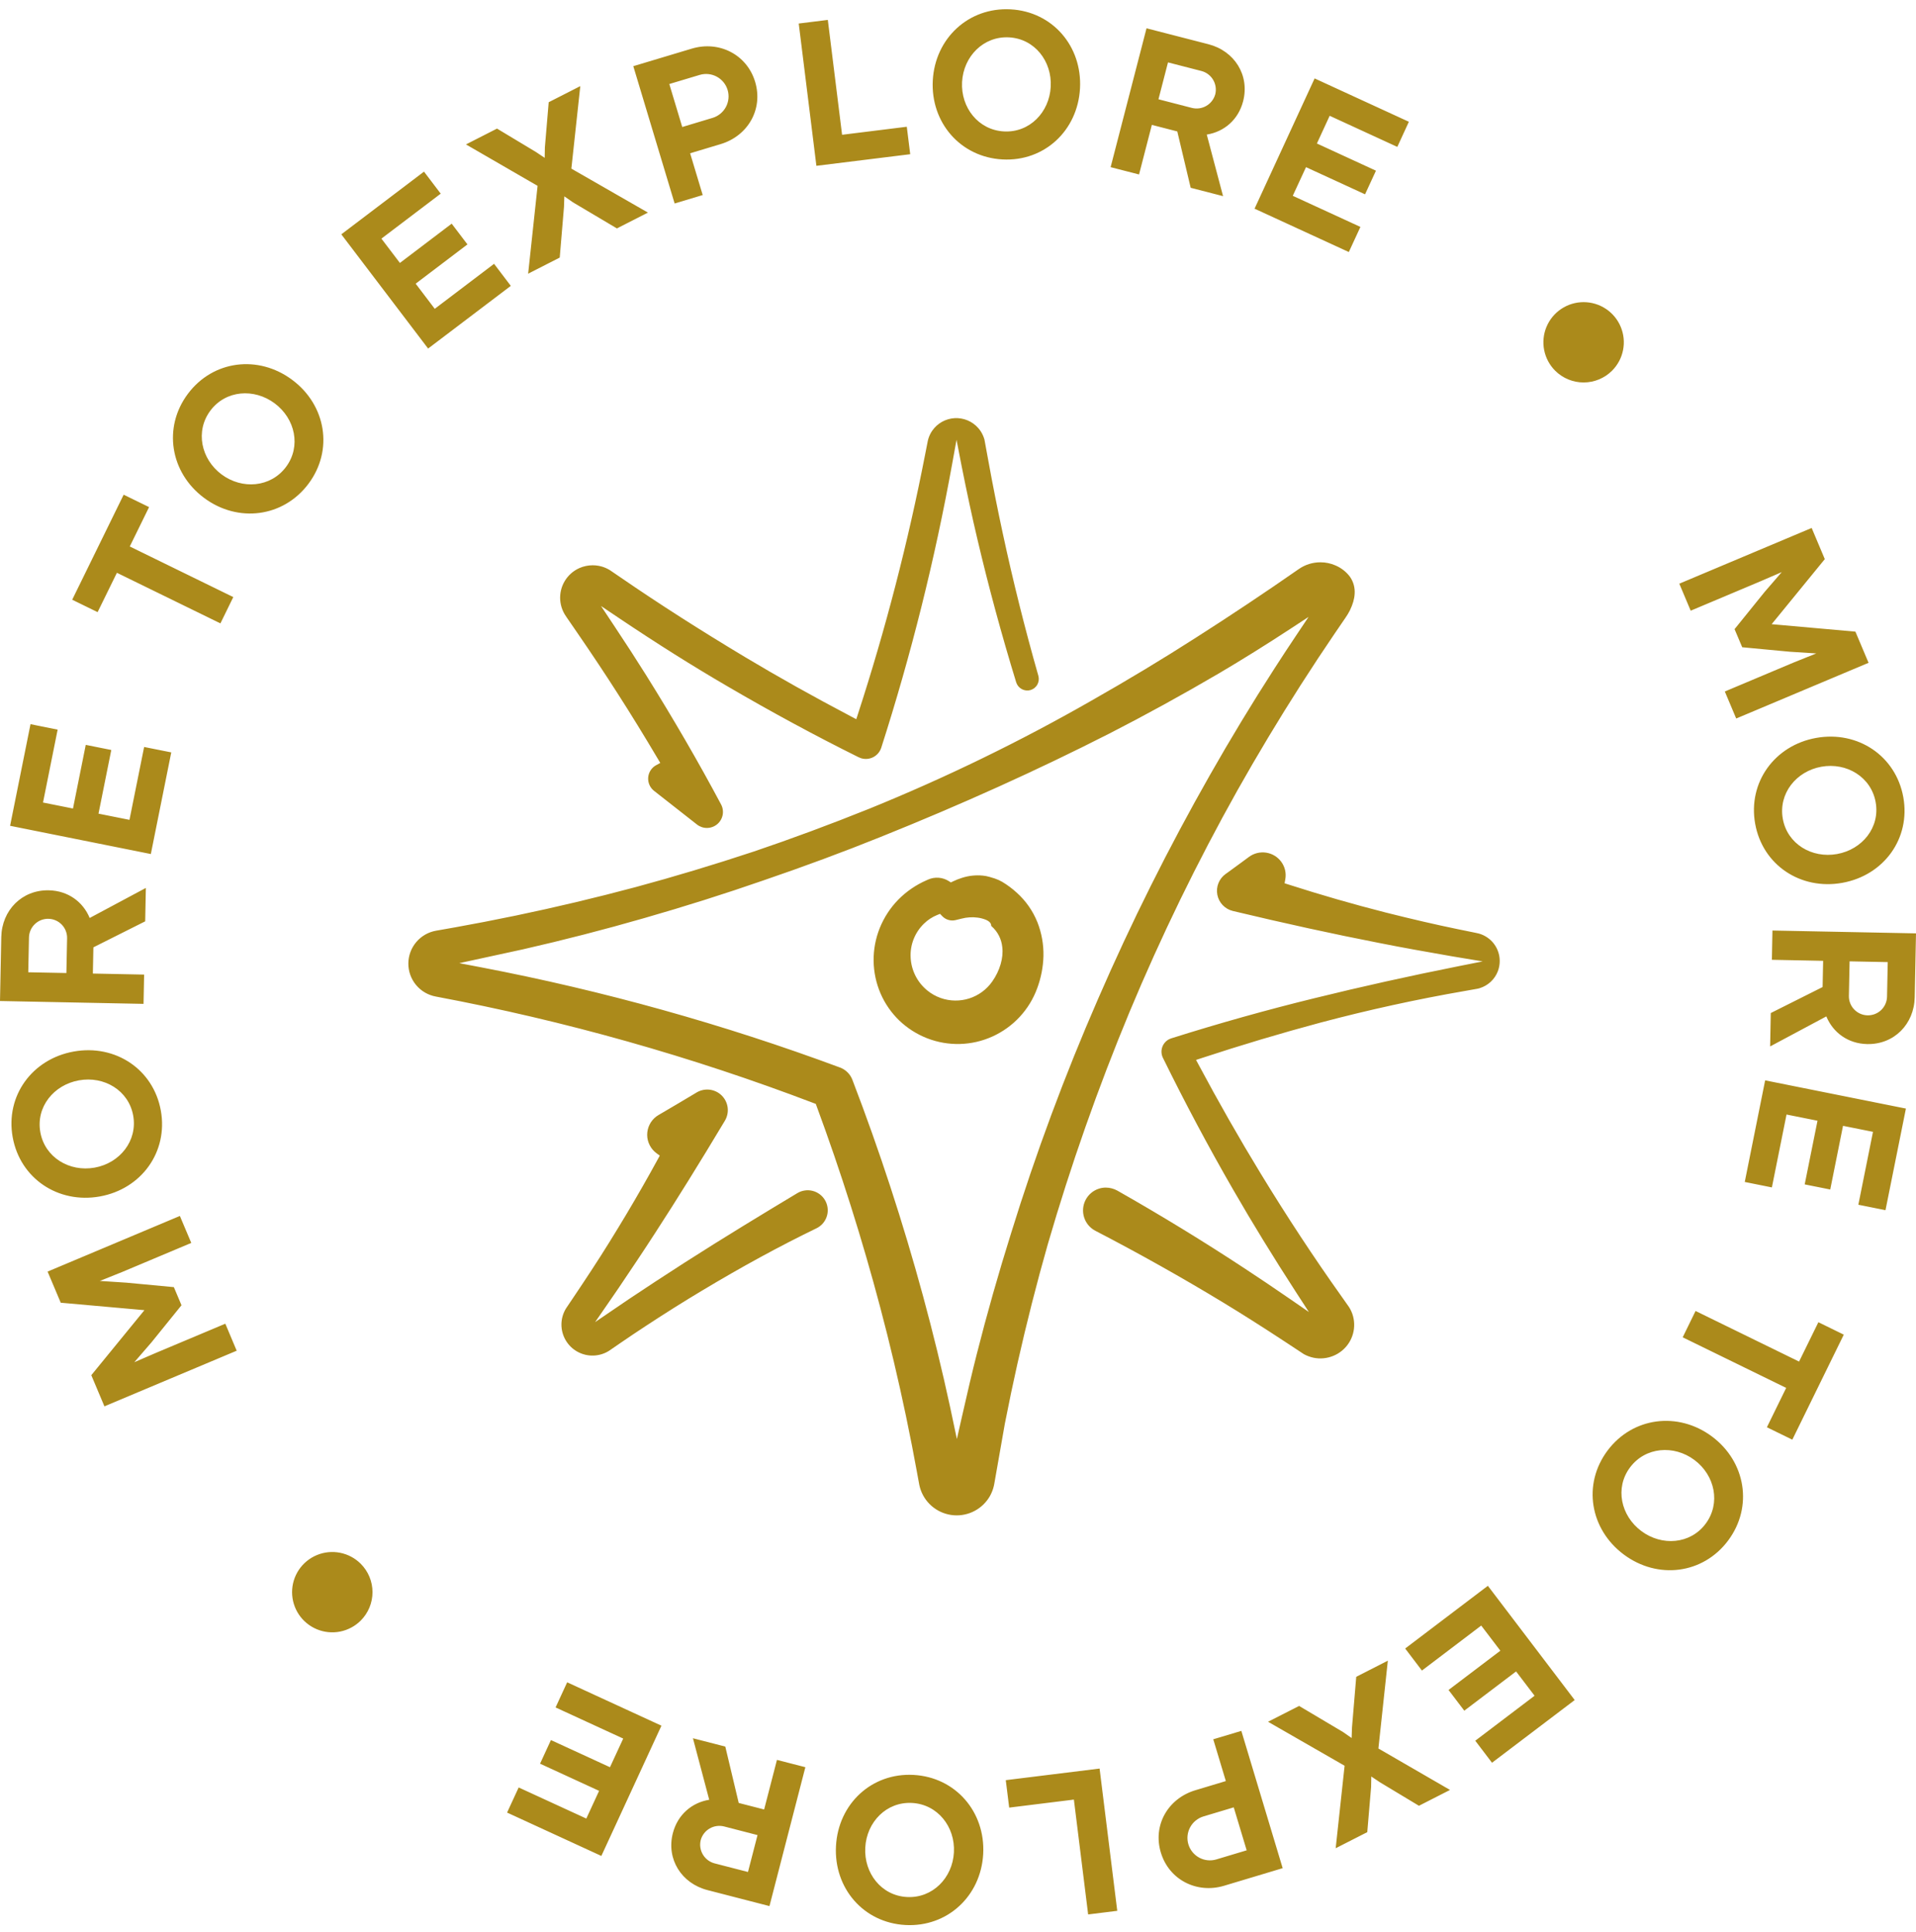 <svg width="120" height="121" viewBox="0 0 120 121" fill="none" xmlns="http://www.w3.org/2000/svg">
<path d="M118.23 60.26L118.186 62.428C118.179 62.744 118.046 63.044 117.818 63.263C117.59 63.481 117.284 63.6 116.967 63.594C116.651 63.588 116.35 63.456 116.131 63.229C115.911 63.001 115.791 62.696 115.797 62.38L115.841 60.212L118.23 60.26ZM119.919 62.464L120 58.46L111.009 58.282L110.974 60.115L114.184 60.18L114.151 61.822L110.905 63.45L110.864 65.542L114.384 63.661C114.801 64.671 115.737 65.37 116.944 65.394C118.628 65.428 119.885 64.144 119.919 62.464ZM117.306 70.891L116.389 75.457L118.089 75.798L119.368 69.434L110.552 67.667L109.275 74.031L110.974 74.372L111.891 69.807L113.831 70.195L113.029 74.183L114.629 74.503L115.429 70.515L117.306 70.891ZM111.869 86.929L110.662 89.394L112.254 90.172L115.477 83.594L113.886 82.815L112.677 85.28L106.194 82.111L105.388 83.76L111.869 86.929ZM94.953 104.688L96.111 106.21L92.397 109.027L93.445 110.407L98.624 106.48L93.186 99.325L88.007 103.252L89.056 104.633L92.77 101.815L93.968 103.389L90.723 105.849L91.709 107.146L94.953 104.688ZM84.213 110.595L83.654 115.762L85.633 114.754L85.873 111.923L85.884 111.268L86.434 111.636L88.869 113.102L90.815 112.11L86.33 109.515L86.921 104.014L84.942 105.024L84.676 108.198L84.653 108.858L84.116 108.484L81.363 106.849L79.418 107.84L84.213 110.595ZM75.363 113.773L77.27 113.201L78.08 115.892L76.174 116.464C75.818 116.569 75.434 116.528 75.108 116.352C74.781 116.175 74.538 115.876 74.43 115.521C74.323 115.166 74.361 114.783 74.536 114.455C74.711 114.128 75.008 113.883 75.363 113.773ZM72.705 116.033C73.217 117.74 74.959 118.625 76.668 118.111L80.334 117.01L77.746 108.411L75.987 108.938L76.775 111.555L74.869 112.128C73.158 112.64 72.186 114.312 72.704 116.033H72.705ZM68.868 110.771L62.992 111.498L63.206 113.217L67.258 112.715L68.151 119.908L69.974 119.682L68.868 110.771ZM54.192 115.72C54.279 114.119 55.519 112.838 57.122 112.925C58.725 113.012 59.831 114.42 59.744 116.021C59.658 117.623 58.404 118.903 56.802 118.817C55.199 118.73 54.105 117.322 54.192 115.72ZM52.358 115.621C52.215 118.259 54.078 120.428 56.706 120.57C59.334 120.713 61.434 118.759 61.578 116.121C61.721 113.482 59.847 111.312 57.216 111.169C54.589 111.027 52.503 112.982 52.358 115.621V115.621ZM43.968 80.837C46.464 79.339 48.808 78.061 51.136 76.932C51.165 76.916 51.201 76.899 51.233 76.88C51.374 76.795 51.498 76.683 51.596 76.551C51.694 76.418 51.765 76.268 51.805 76.108C51.845 75.948 51.853 75.782 51.828 75.619C51.804 75.456 51.748 75.3 51.663 75.158C51.578 75.017 51.466 74.894 51.333 74.796C51.201 74.698 51.05 74.627 50.89 74.587C50.73 74.547 50.564 74.539 50.401 74.564C50.238 74.588 50.081 74.644 49.94 74.729C47.827 75.998 45.337 77.507 42.877 79.083C41.586 79.913 40.453 80.655 39.411 81.353L37.274 82.807L38.32 81.291C38.458 81.091 38.597 80.891 38.734 80.688L38.77 80.635C39.516 79.527 40.289 78.38 41.024 77.239C42.382 75.148 43.814 72.843 45.401 70.193C45.548 69.946 45.609 69.657 45.574 69.373C45.538 69.088 45.409 68.823 45.205 68.619C45.002 68.416 44.736 68.287 44.451 68.252C44.166 68.217 43.877 68.278 43.63 68.425L43.516 68.494C42.763 68.945 42.009 69.392 41.249 69.835C41.203 69.861 41.158 69.89 41.115 69.922C40.934 70.056 40.787 70.231 40.686 70.432C40.585 70.634 40.533 70.856 40.533 71.081C40.534 71.306 40.588 71.528 40.691 71.728C40.793 71.928 40.941 72.102 41.123 72.235L41.323 72.381L41.204 72.598C40.573 73.755 39.899 74.934 39.2 76.104C38.578 77.139 37.835 78.358 37.041 79.564C36.669 80.133 36.292 80.7 35.914 81.261L35.453 81.946C35.362 82.093 35.291 82.25 35.242 82.416C35.143 82.752 35.137 83.11 35.225 83.45C35.313 83.79 35.492 84.1 35.742 84.347C35.992 84.593 36.305 84.767 36.647 84.85C36.988 84.933 37.346 84.922 37.682 84.818C37.849 84.767 38.008 84.694 38.154 84.599L38.816 84.144C39.375 83.756 39.944 83.382 40.512 83.007C41.673 82.246 42.835 81.515 43.968 80.837L43.968 80.837ZM43.886 115.253C43.969 114.949 44.167 114.689 44.439 114.528C44.711 114.368 45.035 114.32 45.342 114.395L47.444 114.938L46.846 117.249L44.745 116.707C44.44 116.624 44.18 116.426 44.02 116.154C43.859 115.883 43.811 115.559 43.886 115.253ZM42.141 114.817C41.722 116.445 42.682 117.965 44.312 118.384L48.192 119.385L50.44 110.686L48.661 110.228L47.858 113.334L46.266 112.925L45.426 109.395L43.399 108.873L44.419 112.726C43.341 112.9 42.444 113.65 42.141 114.817L42.141 114.817ZM32.485 111.955L31.759 113.528L37.663 116.244L41.426 108.086L35.522 105.369L34.796 106.943L39.032 108.893L38.203 110.687L34.505 108.986L33.824 110.466L37.522 112.167L36.721 113.903L32.485 111.955ZM11.266 76.159L2.981 79.644L3.804 81.594L9.045 82.061L5.718 86.133L6.54 88.084L14.824 84.6L14.112 82.908L9.768 84.735L8.412 85.32L9.489 84.074L11.367 81.752L10.889 80.618L7.914 80.338L6.253 80.229L7.636 79.676L11.979 77.849L11.266 76.159ZM4.944 67.666C6.523 67.382 8.057 68.294 8.342 69.873C8.625 71.45 7.507 72.851 5.926 73.133C4.346 73.416 2.81 72.493 2.526 70.915C2.242 69.336 3.363 67.949 4.944 67.666H4.944ZM0.794 71.224C1.259 73.814 3.647 75.406 6.25 74.939C8.855 74.472 10.538 72.149 10.073 69.561C9.607 66.973 7.223 65.392 4.618 65.861C2.015 66.327 0.329 68.637 0.794 71.224L0.794 71.224ZM1.77 60.897L1.814 58.729C1.816 58.571 1.849 58.415 1.911 58.27C1.973 58.126 2.063 57.994 2.177 57.885C2.29 57.775 2.424 57.688 2.571 57.63C2.718 57.573 2.875 57.544 3.032 57.548C3.19 57.551 3.346 57.585 3.49 57.649C3.635 57.712 3.765 57.804 3.874 57.918C3.983 58.033 4.068 58.167 4.124 58.315C4.18 58.462 4.207 58.619 4.202 58.777L4.158 60.944L1.77 60.897ZM0.08 58.694L0 62.697L8.99 62.876L9.026 61.042L5.816 60.977L5.849 59.335L9.093 57.707L9.135 55.615L5.617 57.496C5.199 56.486 4.262 55.787 3.055 55.763C1.373 55.729 0.114 57.014 0.08 58.694ZM2.694 50.265L3.61 45.699L1.911 45.358L0.632 51.723L9.447 53.491L10.726 47.125L9.027 46.786L8.109 51.35L6.169 50.962L6.97 46.974L5.371 46.654L4.571 50.641L2.694 50.265ZM8.128 34.228L9.337 31.762L7.745 30.985L4.522 37.563L6.113 38.341L7.322 35.876L13.805 39.045L14.611 37.397L8.128 34.228ZM17.911 29.248C16.949 30.533 15.162 30.673 13.876 29.714C12.59 28.753 12.217 27.002 13.177 25.718C14.138 24.432 15.918 24.304 17.203 25.263C18.491 26.223 18.871 27.964 17.911 29.248ZM19.32 30.3C20.896 28.194 20.422 25.374 18.303 23.794C16.184 22.212 13.344 22.559 11.768 24.666C10.192 26.772 10.658 29.601 12.777 31.183C14.896 32.764 17.744 32.407 19.32 30.3V30.3ZM22.593 97.945C22.241 97.593 21.792 97.353 21.303 97.256C20.815 97.159 20.308 97.208 19.848 97.399C19.388 97.589 18.994 97.912 18.717 98.325C18.441 98.739 18.293 99.225 18.293 99.723C18.293 100.221 18.441 100.707 18.717 101.121C18.994 101.535 19.388 101.857 19.848 102.048C20.308 102.238 20.815 102.288 21.303 102.191C21.792 102.093 22.241 101.854 22.593 101.502C23.065 101.03 23.33 100.39 23.33 99.723C23.33 99.056 23.065 98.416 22.593 97.945ZM25.046 16.469L23.888 14.946L27.602 12.13L26.555 10.75L21.377 14.677L26.813 21.831L31.992 17.905L30.944 16.524L27.229 19.342L26.033 17.768L29.276 15.308L28.289 14.009L25.046 16.469ZM35.785 10.562L36.344 5.394L34.365 6.403L34.126 9.233L34.114 9.887L33.564 9.519L31.128 8.054L29.184 9.046L33.669 11.641L33.078 17.142L35.056 16.133L35.323 12.958L35.345 12.298L35.883 12.672L38.638 14.307L40.58 13.315L35.785 10.562ZM44.635 7.382L42.729 7.955L41.919 5.263L43.825 4.691C44.181 4.586 44.565 4.626 44.892 4.802C45.22 4.979 45.464 5.278 45.571 5.634C45.678 5.989 45.639 6.373 45.464 6.701C45.288 7.028 44.99 7.273 44.635 7.382V7.382ZM47.294 5.124C46.781 3.417 45.04 2.532 43.329 3.045L39.664 4.145L42.253 12.745L44.011 12.217L43.223 9.601L45.13 9.028C46.84 8.515 47.812 6.844 47.294 5.123V5.124ZM51.131 10.386L57.007 9.659L56.793 7.939L52.74 8.442L51.847 1.247L50.025 1.473L51.131 10.386ZM58.389 26.973C58.283 27.125 58.201 27.293 58.146 27.471C58.131 27.518 58.12 27.56 58.111 27.603L57.95 28.422C56.878 33.938 55.47 39.384 53.732 44.729L53.629 45.047L53.332 44.89C50.921 43.621 48.731 42.395 46.64 41.142C43.824 39.451 41.291 37.832 38.9 36.189L38.196 35.709C38.155 35.683 38.112 35.66 38.069 35.638C37.885 35.541 37.688 35.473 37.483 35.437C37.363 35.416 37.242 35.405 37.121 35.405C36.831 35.405 36.545 35.466 36.28 35.584C35.901 35.755 35.582 36.038 35.369 36.395C35.155 36.752 35.057 37.166 35.086 37.581C35.101 37.787 35.147 37.99 35.222 38.182C35.261 38.279 35.306 38.372 35.358 38.462L35.485 38.658L36.133 39.6C37.072 40.965 37.904 42.217 38.677 43.426C39.509 44.722 40.336 46.066 41.204 47.533L41.354 47.786L41.097 47.926C40.982 47.988 40.881 48.072 40.801 48.175C40.642 48.377 40.57 48.633 40.601 48.887C40.631 49.142 40.762 49.374 40.963 49.533L43.654 51.644C43.835 51.786 44.059 51.862 44.289 51.858C44.52 51.854 44.742 51.772 44.918 51.624C45.095 51.477 45.215 51.273 45.26 51.047C45.304 50.822 45.269 50.587 45.161 50.384C43.753 47.741 42.179 45.027 40.469 42.292C39.873 41.339 39.205 40.307 38.427 39.138L37.641 37.956L38.82 38.748C41.172 40.327 43.373 41.712 45.55 42.98C48.328 44.604 51.091 46.097 53.76 47.421C53.811 47.447 53.865 47.469 53.919 47.487C54.175 47.569 54.453 47.546 54.693 47.423C54.932 47.3 55.112 47.087 55.194 46.831C57.065 41 58.55 35.052 59.64 29.026L59.908 27.545L60.228 29.197C60.565 30.89 60.885 32.38 61.21 33.751C61.909 36.728 62.729 39.752 63.645 42.739C63.702 42.919 63.827 43.071 63.993 43.161C64.159 43.251 64.354 43.273 64.536 43.223C64.72 43.17 64.876 43.046 64.969 42.878C65.062 42.71 65.085 42.513 65.033 42.328C64.186 39.356 63.435 36.35 62.801 33.393C62.476 31.886 62.174 30.368 61.904 28.881L61.655 27.524C61.63 27.439 61.6 27.356 61.564 27.275C61.49 27.105 61.389 26.948 61.266 26.808C61.083 26.6 60.854 26.436 60.598 26.329C60.342 26.222 60.065 26.175 59.788 26.19C59.511 26.206 59.241 26.285 58.998 26.42C58.756 26.556 58.548 26.744 58.39 26.972L58.389 26.973ZM65.807 5.436C65.72 7.037 64.481 8.319 62.877 8.231C61.276 8.146 60.168 6.737 60.255 5.135C60.342 3.534 61.595 2.253 63.197 2.34C64.8 2.427 65.894 3.834 65.807 5.436ZM67.641 5.537C67.784 2.897 65.922 0.727 63.293 0.585C60.665 0.443 58.566 2.397 58.421 5.036C58.278 7.675 60.154 9.843 62.782 9.986C65.411 10.129 67.498 8.174 67.641 5.536V5.537ZM62.144 61.476C61.793 61.976 61.289 62.348 60.707 62.535C60.125 62.721 59.498 62.713 58.922 62.511C58.607 62.401 58.314 62.235 58.058 62.021C57.753 61.768 57.505 61.455 57.328 61.101C57.152 60.747 57.051 60.361 57.033 59.966C57.013 59.574 57.078 59.183 57.222 58.818C57.367 58.453 57.587 58.123 57.87 57.85C58.106 57.618 58.387 57.434 58.695 57.31L58.875 57.237L59.008 57.377C59.114 57.489 59.247 57.572 59.395 57.616C59.542 57.66 59.699 57.665 59.849 57.629L60.226 57.536C60.56 57.449 60.909 57.428 61.251 57.476C61.417 57.5 61.58 57.543 61.737 57.605C61.972 57.705 62.083 57.831 62.079 57.989C62.089 57.998 62.097 58.008 62.107 58.018C62.487 58.353 62.725 58.82 62.773 59.324C62.856 59.995 62.621 60.8 62.144 61.476L62.144 61.476ZM64.963 61.891C65.202 61.245 65.334 60.565 65.352 59.878C65.367 59.151 65.237 58.429 64.97 57.753L64.969 57.752C64.685 57.048 64.244 56.419 63.679 55.911C63.401 55.657 63.098 55.431 62.775 55.237C62.626 55.15 62.467 55.078 62.303 55.023L61.98 54.925C61.908 54.905 61.831 54.887 61.754 54.87L61.558 54.843C61.117 54.799 60.673 54.846 60.251 54.982C60.061 55.041 59.875 55.115 59.695 55.201L59.554 55.27L59.422 55.186C59.23 55.065 59.011 54.992 58.784 54.976C58.557 54.96 58.33 55 58.123 55.092L58.03 55.134C57.365 55.423 56.762 55.838 56.253 56.355C55.756 56.866 55.364 57.469 55.098 58.13C54.837 58.781 54.707 59.477 54.715 60.178C54.723 60.879 54.87 61.572 55.146 62.217C55.421 62.857 55.822 63.435 56.323 63.919C56.827 64.401 57.421 64.779 58.071 65.032C58.725 65.286 59.422 65.407 60.123 65.388C60.823 65.369 61.513 65.211 62.151 64.922C62.799 64.63 63.382 64.211 63.864 63.691C64.347 63.17 64.721 62.558 64.963 61.89V61.891ZM69.453 45.959C71.728 44.794 74.043 43.523 76.334 42.18C77.802 41.313 79.302 40.379 80.794 39.401L81.956 38.64L81.184 39.794C80.727 40.476 80.275 41.163 79.83 41.855C78.423 44.037 77.057 46.291 75.773 48.553C73.191 53.093 70.855 57.769 68.775 62.56C66.686 67.351 64.866 72.254 63.322 77.248C62.527 79.784 61.806 82.323 61.18 84.795C60.913 85.841 60.589 87.212 60.215 88.871L59.93 90.133L59.501 88.105C59.004 85.803 58.435 83.475 57.813 81.185C56.568 76.603 55.092 72.085 53.393 67.651C53.328 67.471 53.225 67.308 53.09 67.172C52.956 67.036 52.793 66.931 52.614 66.864C45.305 64.15 37.782 62.05 30.124 60.585L28.765 60.326L32.759 59.459C35.3 58.88 37.855 58.223 40.348 57.504C42.901 56.772 45.416 55.976 47.819 55.141C50.364 54.272 52.835 53.355 55.166 52.416C60.218 50.387 65.025 48.214 69.453 45.958V45.959ZM74.939 39.914C72.833 41.267 70.611 42.606 68.338 43.895C63.865 46.453 59.227 48.709 54.453 50.649C51.986 51.641 49.549 52.544 47.206 53.336C44.72 54.16 42.231 54.909 39.807 55.563C37.333 56.225 34.805 56.826 32.294 57.348C30.928 57.631 29.688 57.871 28.506 58.082L27.323 58.291C26.837 58.373 26.394 58.624 26.075 59C25.755 59.375 25.578 59.851 25.575 60.344C25.572 60.838 25.743 61.316 26.059 61.695C26.374 62.074 26.813 62.33 27.299 62.418C35.374 63.934 43.297 66.169 50.973 69.096L51.093 69.141L51.137 69.26C52.666 73.398 54.011 77.651 55.133 81.9C55.73 84.152 56.269 86.438 56.742 88.694C57.014 90.002 57.227 91.09 57.413 92.116L57.577 93.007C57.67 93.457 57.891 93.871 58.213 94.198C58.535 94.526 58.945 94.754 59.394 94.855C59.843 94.956 60.311 94.925 60.743 94.767C61.174 94.609 61.551 94.33 61.828 93.963C61.941 93.815 62.035 93.654 62.108 93.483C62.182 93.314 62.236 93.136 62.269 92.955L62.934 89.172C63.202 87.806 63.461 86.574 63.724 85.403C64.296 82.862 64.934 80.351 65.623 77.937C67.057 72.999 68.765 68.144 70.738 63.395C72.72 58.644 74.974 54.012 77.49 49.522C78.744 47.293 80.082 45.066 81.465 42.903C82.216 41.733 82.911 40.679 83.591 39.682L84.269 38.69C84.37 38.545 84.46 38.394 84.541 38.238C84.728 37.849 84.825 37.517 84.842 37.195C84.869 36.82 84.769 36.447 84.557 36.137V36.136C84.319 35.815 83.999 35.565 83.631 35.411C83.338 35.284 83.022 35.218 82.702 35.219C82.216 35.217 81.742 35.365 81.343 35.643C79.242 37.106 77.088 38.543 74.939 39.914V39.914ZM76.113 5.903C76.03 6.207 75.832 6.467 75.56 6.628C75.288 6.788 74.964 6.836 74.657 6.761L72.555 6.218L73.152 3.908L75.254 4.449C75.559 4.531 75.82 4.73 75.98 5.001C76.14 5.273 76.188 5.597 76.113 5.903ZM77.858 6.339C78.277 4.712 77.317 3.191 75.687 2.771L71.807 1.772L69.559 10.47L71.339 10.928L72.141 7.822L73.734 8.232L74.573 11.762L76.601 12.285L75.58 8.429C76.66 8.257 77.557 7.508 77.858 6.339V6.339ZM87.514 9.201L88.238 7.627L82.335 4.912L78.574 13.07L84.477 15.786L85.203 14.213L80.967 12.264L81.796 10.47L85.494 12.171L86.177 10.691L82.478 8.988L83.278 7.252L87.514 9.201ZM93.811 60.832C93.938 60.493 93.962 60.125 93.879 59.773L93.878 59.772C93.793 59.419 93.602 59.1 93.33 58.858C93.193 58.737 93.039 58.638 92.873 58.562C92.788 58.524 92.701 58.493 92.612 58.469L92.4 58.422L91.276 58.192C89.928 57.914 88.46 57.575 86.787 57.154C84.765 56.64 82.713 56.048 80.69 55.398L80.454 55.323L80.498 55.079C80.533 54.888 80.529 54.691 80.486 54.501C80.442 54.311 80.36 54.132 80.244 53.975C80.018 53.668 79.68 53.463 79.303 53.405C78.926 53.347 78.541 53.44 78.233 53.664L77.779 53.999C77.488 54.214 77.195 54.431 76.901 54.641L76.763 54.739C76.56 54.883 76.403 55.084 76.311 55.315C76.218 55.546 76.195 55.799 76.243 56.044C76.29 56.288 76.407 56.514 76.58 56.694C76.752 56.873 76.973 57 77.215 57.058C80.523 57.849 83.513 58.502 86.358 59.057C87.88 59.362 89.433 59.633 90.936 59.896L92.86 60.216L91.347 60.517C88.28 61.127 85.247 61.801 82.334 62.519C79.374 63.243 76.354 64.09 73.355 65.036C73.314 65.049 73.273 65.066 73.233 65.085C73.025 65.187 72.867 65.368 72.791 65.587C72.717 65.806 72.731 66.046 72.833 66.254C74.214 69.066 75.689 71.835 77.231 74.509C78.441 76.61 79.74 78.727 81.203 80.985L81.977 82.177L80.806 81.369C79.754 80.645 78.823 80.017 77.959 79.451C75.397 77.764 72.71 76.121 69.974 74.569C69.753 74.449 69.507 74.385 69.256 74.383C69.112 74.383 68.969 74.405 68.832 74.449C68.652 74.505 68.485 74.597 68.341 74.718C68.197 74.839 68.078 74.988 67.992 75.155C67.817 75.493 67.783 75.886 67.898 76.248C68.012 76.611 68.266 76.913 68.604 77.089C71.338 78.506 74.031 80.019 76.608 81.582C77.805 82.308 79.073 83.112 80.488 84.042L81.662 84.816C81.754 84.866 81.849 84.91 81.947 84.946C82.149 85.023 82.362 85.068 82.578 85.08C83.006 85.103 83.43 84.997 83.797 84.776C84.164 84.556 84.455 84.229 84.63 83.838C84.805 83.448 84.856 83.013 84.777 82.593C84.738 82.384 84.667 82.183 84.566 81.996C84.543 81.95 84.516 81.905 84.487 81.862L84.002 81.173C82.302 78.785 80.602 76.201 78.95 73.492C77.627 71.322 76.321 69.03 75.068 66.683L74.909 66.387L75.228 66.282C77.721 65.461 80.244 64.708 82.724 64.044C85.712 63.251 88.742 62.588 91.729 62.071L92.555 61.924C92.596 61.916 92.635 61.905 92.675 61.892C92.933 61.813 93.168 61.676 93.365 61.493C93.562 61.309 93.714 61.083 93.811 60.832L93.811 60.832ZM100.963 23.219C101.315 22.867 101.555 22.419 101.652 21.93C101.75 21.442 101.7 20.936 101.509 20.477C101.319 20.017 100.996 19.624 100.582 19.348C100.167 19.071 99.68 18.924 99.182 18.924C98.684 18.924 98.197 19.071 97.783 19.348C97.368 19.624 97.046 20.017 96.855 20.477C96.665 20.936 96.615 21.442 96.712 21.93C96.809 22.419 97.049 22.867 97.401 23.219C97.874 23.69 98.514 23.955 99.182 23.955C99.85 23.955 100.49 23.69 100.963 23.219ZM106.822 95.441C105.861 96.725 104.081 96.853 102.795 95.894C101.51 94.933 101.129 93.193 102.09 91.909C103.05 90.624 104.837 90.484 106.123 91.444C107.409 92.404 107.783 94.155 106.822 95.441ZM107.223 89.974C105.103 88.394 102.256 88.75 100.68 90.856C99.104 92.965 99.578 95.783 101.697 97.364C103.816 98.945 106.657 98.598 108.231 96.492C109.807 94.385 109.342 91.556 107.223 89.974ZM108.739 45.003L117.029 41.514L116.205 39.562L110.96 39.095L114.288 35.02L113.465 33.068L105.176 36.558L105.889 38.25L110.235 36.419L111.591 35.834L110.515 37.081L108.636 39.406L109.116 40.54L112.092 40.82L113.755 40.927L112.371 41.482L108.026 43.311L108.739 45.003ZM115.055 53.491C113.476 53.775 111.942 52.863 111.658 51.284C111.375 49.706 112.492 48.306 114.073 48.023C115.653 47.739 117.19 48.663 117.473 50.242C117.758 51.821 116.636 53.208 115.055 53.491H115.055ZM119.205 49.931C118.739 47.343 116.353 45.751 113.749 46.218C111.144 46.684 109.462 49.006 109.927 51.595C110.392 54.184 112.776 55.763 115.38 55.296C117.984 54.83 119.671 52.52 119.205 49.931Z" fill="#AB8A1B"/>
</svg>
